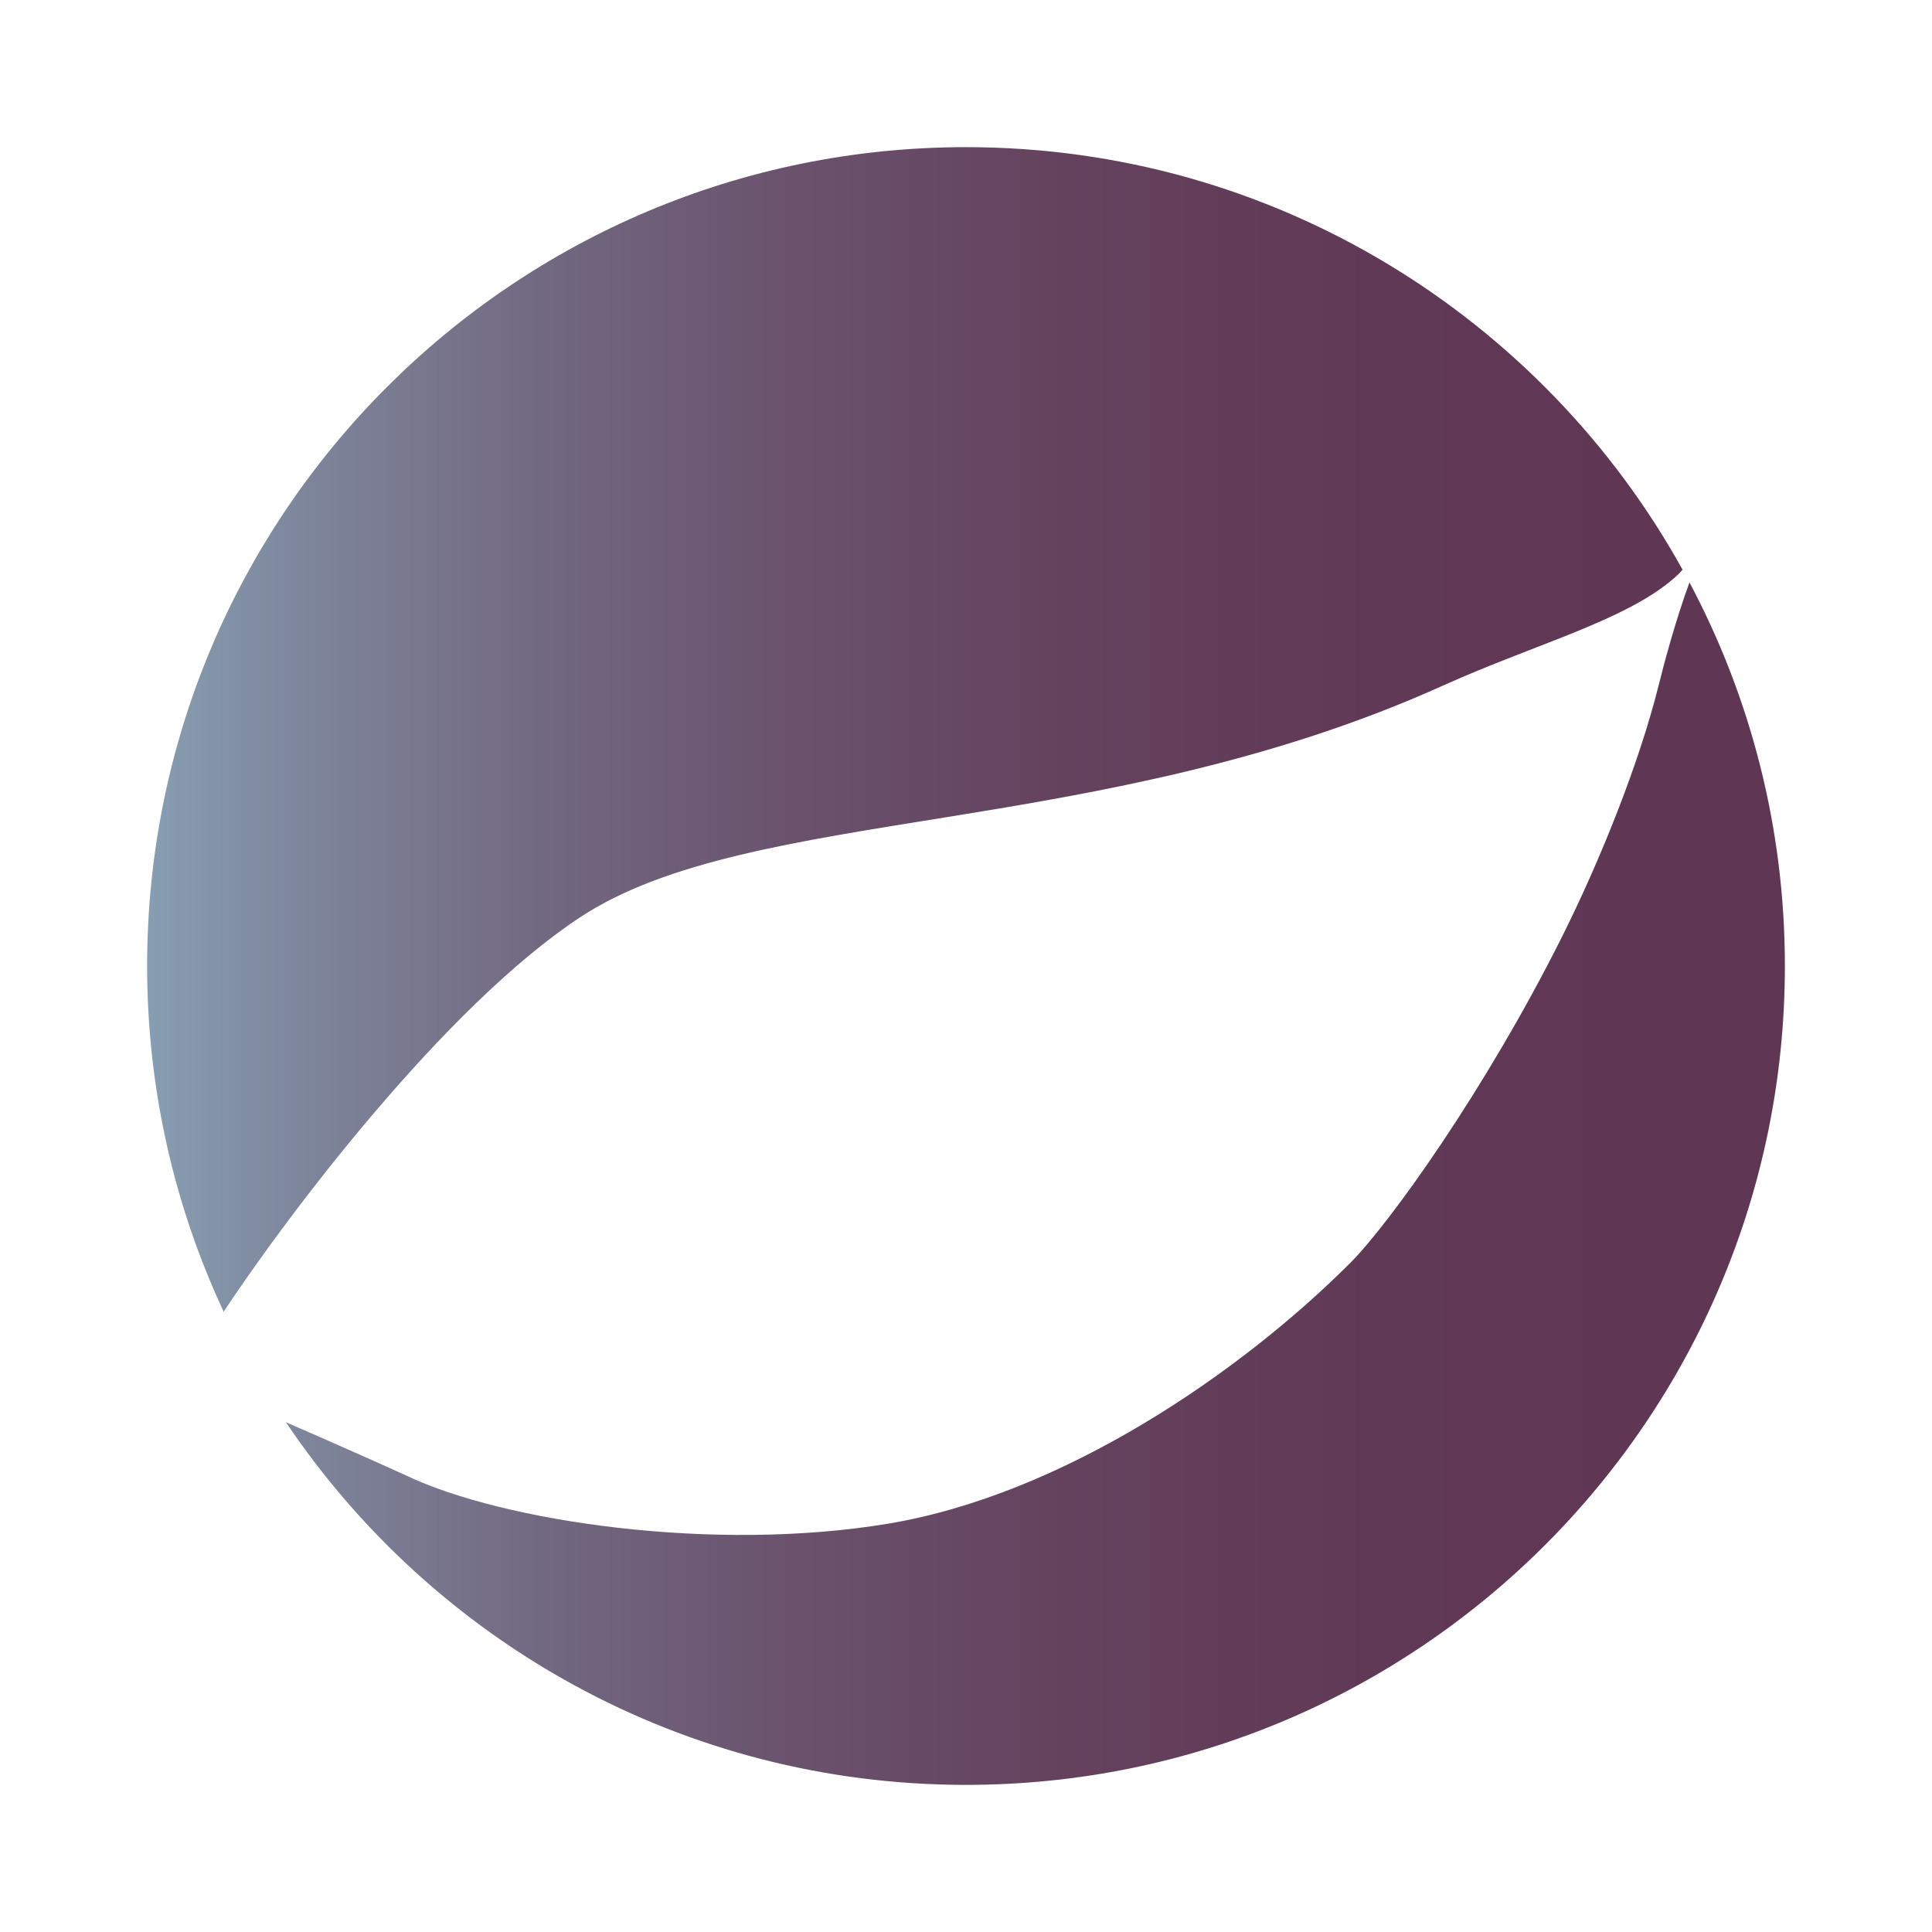 <?xml version="1.0" encoding="utf-8"?>
<!-- Generator: Adobe Illustrator 15.1.0, SVG Export Plug-In . SVG Version: 6.00 Build 0)  -->
<!DOCTYPE svg PUBLIC "-//W3C//DTD SVG 1.1//EN" "http://www.w3.org/Graphics/SVG/1.1/DTD/svg11.dtd">
<svg version="1.1" id="Ebene_1" xmlns="http://www.w3.org/2000/svg" xmlns:xlink="http://www.w3.org/1999/xlink" x="0px" y="0px"
	 width="60px" height="60px" viewBox="0 0 60 60" enable-background="new 0 0 60 60" xml:space="preserve">
<g>
	<defs>
		<path id="SVGID_1_" d="M51.503,21.313c-0.599,2.393-1.795,5.382-2.991,7.775c-2.392,4.783-5.382,8.937-6.577,10.132
			c-3.409,3.409-8.915,7.192-14.353,8.099c-5.437,0.904-11.954-0.068-14.95-1.487c-0.571-0.262-2.105-0.95-3.752-1.663
			C13.446,50.96,21.2,55.431,30,55.431c14.045,0,25.431-11.386,25.431-25.431c0-4.305-1.074-8.359-2.963-11.913
			C52.014,19.335,51.676,20.618,51.503,21.313 M4.569,30c0,3.838,0.855,7.474,2.377,10.736c1.969-2.979,6.86-9.474,11.068-12.248
			c5.33-3.512,16.146-2.392,26.802-7.198c2.936-1.324,5.835-2.059,7.312-3.461c0.045-0.043,0.082-0.093,0.126-0.136
			C47.919,9.869,39.579,4.57,30,4.57C15.955,4.57,4.569,15.955,4.569,30"/>
	</defs>
	<clipPath id="SVGID_2_">
		<use xlink:href="#SVGID_1_"  overflow="visible"/>
	</clipPath>
	
		<linearGradient id="SVGID_3_" gradientUnits="userSpaceOnUse" x1="0" y1="60.475" x2="1" y2="60.475" gradientTransform="matrix(53.618 0 0 -53.618 1.812 3272.514)">
		<stop  offset="0" style="stop-color:#8DAEC0"/>
		<stop  offset="0.016" style="stop-color:#8BA9BC"/>
		<stop  offset="0.145" style="stop-color:#7E869C"/>
		<stop  offset="0.281" style="stop-color:#726981"/>
		<stop  offset="0.425" style="stop-color:#6A526D"/>
		<stop  offset="0.582" style="stop-color:#64425E"/>
		<stop  offset="0.759" style="stop-color:#603956"/>
		<stop  offset="1" style="stop-color:#5F3653"/>
	</linearGradient>
	<rect x="4.569" y="4.57" clip-path="url(#SVGID_2_)" fill="url(#SVGID_3_)" width="50.862" height="50.861"/>
</g>
</svg>
